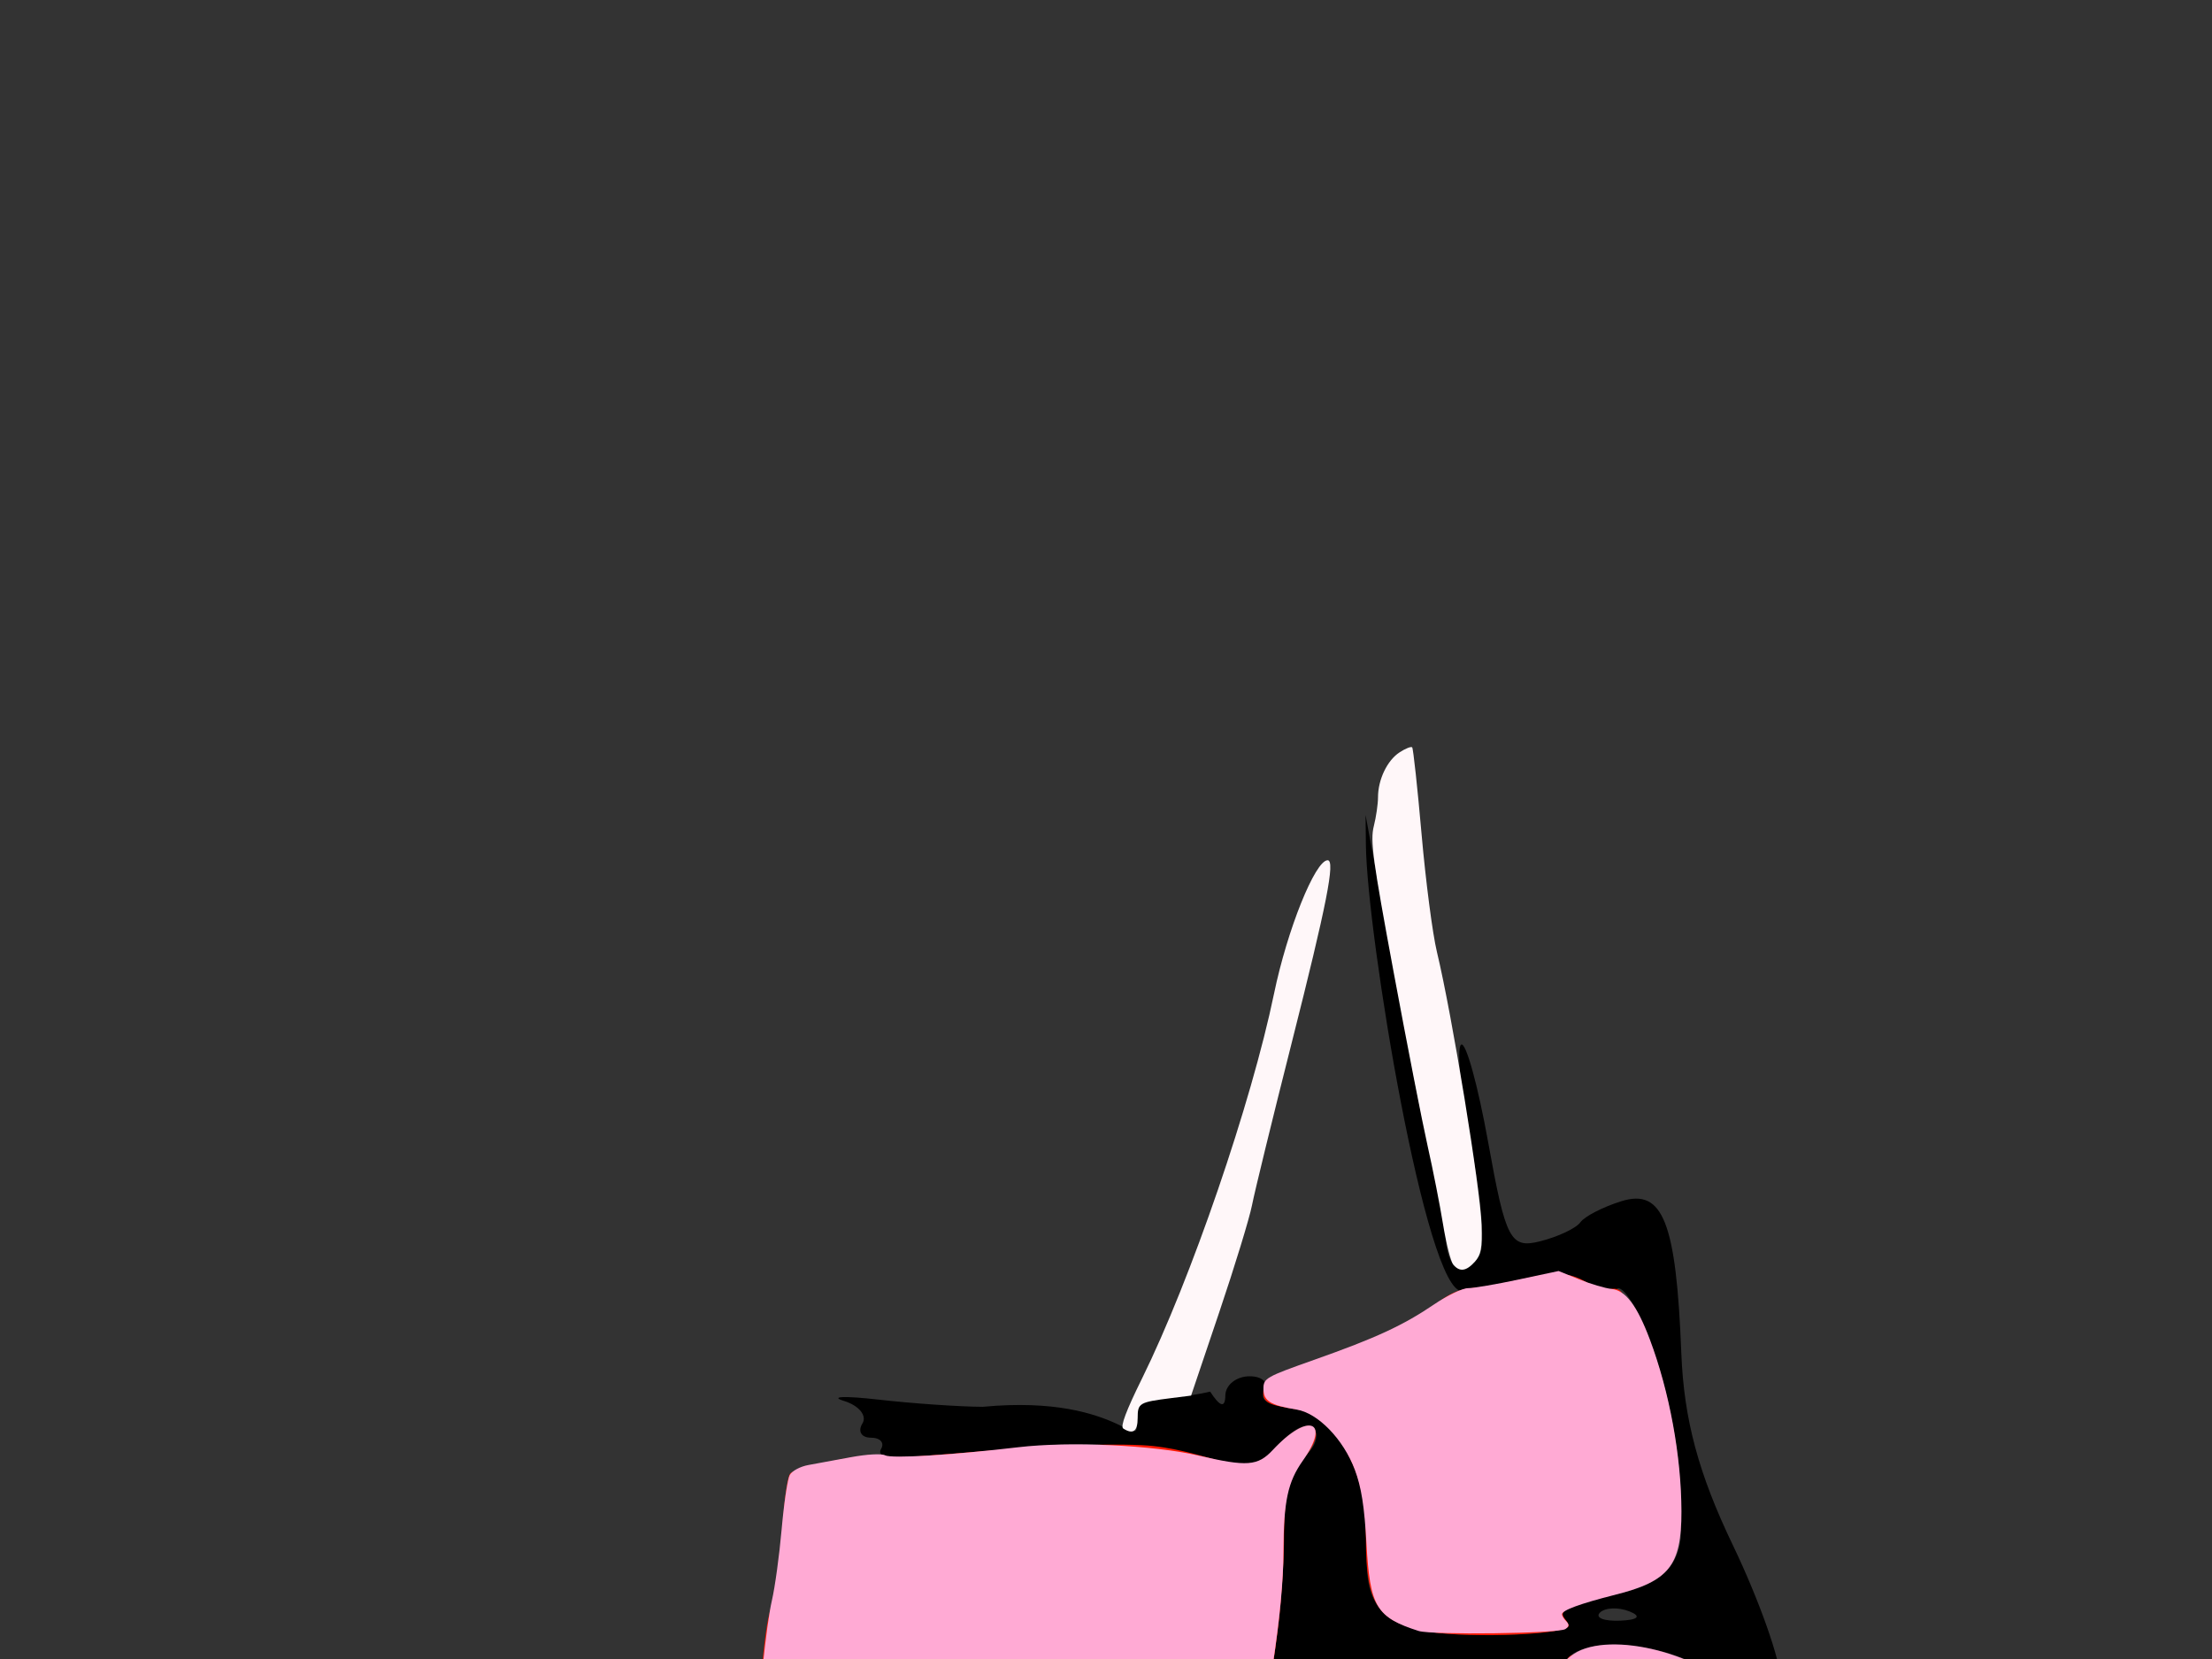 <?xml version="1.0"?><svg width="640" height="480" xmlns="http://www.w3.org/2000/svg">
 <rect width="100%" height="100%" fill="#333333" stroke="none"/>
 <title>Pink boxing gloves</title>
 <g>
  <path d="m292.125,851.034c-8.591,-2.048 -33.692,-5.931 -55.781,-8.629c-30.925,-3.777 -44.105,-7.617 -57.306,-16.694c-21.447,-14.748 -40.336,-37.335 -52.162,-62.376c-7.985,-16.907 -8.549,-22.425 -4.511,-44.163c4.978,-26.803 -4.616,-106.871 9.111,-19.151c1.316,8.411 1.084,9.272 6.663,4.663c6.535,-5.398 6.526,-10.06 -0.103,-55.543c-1.865,-12.8 -1.669,-12.975 4.988,-4.441c3.812,4.885 8.631,8.438 10.708,7.895c2.079,-0.544 5.206,14.17 6.95,32.697c2.474,26.277 1.833,34.508 -2.913,37.428c-3.949,2.429 -7.493,1.24 -10.094,-3.387c-3.463,-6.159 -4.819,-5.677 -9.947,3.532c-3.265,5.865 -6.009,13.818 -6.096,17.674c-0.218,9.762 26.448,48.852 32.673,47.893c2.805,-0.432 16.145,4.334 29.644,10.59c33.852,15.689 45.142,18.734 42.306,11.412c-1.773,-4.577 4.275,-5.459 27.918,-4.069c19.784,1.162 26.42,2.742 19.261,4.586c-9.802,2.525 -8.888,3.414 8.925,8.679c10.915,3.226 21.923,7.545 24.463,9.598c5.004,4.046 33.313,-15.546 33.313,-23.055c0,-2.44 -3.155,-1.296 -7.012,2.543c-3.857,3.838 -10.257,6.979 -14.222,6.979c-5.502,0 -4.37,-2.951 4.781,-12.457c12.061,-12.53 16.306,-31.957 6.982,-31.957c-3.608,0 -3.66,-1.618 -0.187,-5.783c8.042,-9.646 1.029,-23.901 -14.15,-28.761c-11.11,-3.558 -12.038,-4.619 -4.346,-4.976c9.872,-0.458 19.61,-9.336 10.24,-9.336c-2.779,0 -4.367,-3.498 -3.528,-7.773c0.86,-4.382 -3.864,-12.304 -10.829,-18.16c-16.247,-13.661 -15.677,-19.172 1.371,-13.257c20.51,7.116 23.786,0.867 22.826,-43.541c-0.509,-23.562 1.755,-47.08 5.853,-60.817c8.553,-28.664 8.782,-27.27 -5.588,-33.928c-8.296,-3.843 -31.07,-5.445 -70.284,-4.944l-58.012,0.742l-26.431,25.328l-54.599,59.679l56.83,-67.118l28.662,-32.766l28.767,5.959c26.293,5.447 50.892,5.641 48.908,2.446c-1.961,-3.158 7.646,1.388 30.926,-3.048l29.215,10.832l10.421,-50.589c3.198,-18.321 5.29,-40.306 4.65,-48.856c-0.726,-9.697 1.352,-17.497 5.524,-20.733c3.677,-2.854 5.046,-6.822 3.041,-8.817c-2.005,-1.995 -7.265,1.148 -11.689,6.986c-7.861,10.373 -4.433,1.323 -47.521,-1.921c-24.246,-1.825 -53.019,5.582 -58.307,5.198c-5.288,-0.385 -8.683,-2.198 -7.546,-4.03c1.138,-1.832 -0.178,-3.331 -2.92,-3.331c-2.744,0 -3.843,-1.848 -2.44,-4.106c1.402,-2.257 -0.99,-5.193 -5.315,-6.522c-4.325,-1.33 0.169,-1.503 9.986,-0.385c9.817,1.117 23.372,2.054 30.121,2.081c41.777,-3.947 46.115,16.063 44.252,1.905c0.058,-6.442 8.218,-3.116 21.57,-6.298c2.884,4.442 4.349,4.812 4.394,1.111c0.045,-3.054 3.199,-5.552 7.025,-5.552c3.827,0 5.716,1.999 4.199,4.441c-1.55,2.497 2.005,4.442 8.121,4.442c12.131,0 23.378,20.086 21.809,38.95c-1.791,21.536 5.681,27.219 35.598,27.077c15.251,-0.073 24.999,-1.689 21.856,-3.623c-3.926,-2.414 -2.106,-4.383 5.904,-6.383c10.006,-2.5 26.659,-3.144 27.323,-19.381c1.594,-39.033 -15.162,-74.231 -18.679,-70.73c-1.615,1.608 -5.535,0.776 -8.711,-1.847c-3.312,-2.736 -10.146,-3.351 -16.029,-1.443c-5.64,1.83 -14.611,3.553 -19.936,3.829c-10.392,0.539 -27.528,-103.168 -27.815,-129.11l-0.096,-8.626l15.244,82.458c3.473,15.878 7.781,33.366 7.895,38.863c0.215,10.28 5.126,13.385 9.962,5.599c1.5,-2.417 0.343,-16.468 -2.576,-31.226c-2.917,-14.757 -4.232,-27.898 -2.921,-29.202c1.31,-1.304 4.87,11.489 7.912,28.43c5.026,27.988 6.392,30.584 14.96,28.434c5.186,-1.302 10.433,-3.771 11.66,-5.489c1.227,-1.717 6.588,-4.474 11.912,-6.127c12.004,-3.726 15.835,6.012 17.313,44.002c0.744,19.113 4.959,34.812 14.908,55.518c7.63,15.878 13.874,33.568 13.875,39.311c0.003,6.633 10.18,21.432 27.894,40.563c63.098,68.141 82.706,127.836 54.916,167.179c-5.94,8.408 -17.39,19.513 -10.885,35.994c-12.528,36.537 -14.428,25.807 -41.456,56.753c-6.112,6.998 -29.461,17.435 -52.777,18.58c-33.724,1.656 -47.946,0.335 -69.545,-6.459l-27.152,-8.542l-5.08,18.904c-5.942,22.115 -20.296,33.758 -50.807,41.212c-23.416,5.721 -26.146,5.749 -48.227,0.483l0.002,0zm226.938,-63.959c13.897,0.276 40.358,-40.507 20.836,-24.766c-7.71,6.369 -9.388,-0.001 -1.95,-7.405c2.978,-2.964 3.208,-5.839 0.596,-7.445c-2.34,-1.44 -7.846,1.333 -12.236,6.161c-9.703,10.671 -19.104,11.821 -10.492,1.284c5.449,-6.668 5.141,-7.102 -2.8,-3.938c-4.909,1.956 -12.942,4.467 -17.85,5.579c-8.532,1.933 -8.557,1.79 -0.58,-3.243c6.235,-3.935 6.932,-6.135 2.757,-8.703c-3.974,-2.445 -2.839,-4.305 3.927,-6.443c11.963,-3.779 12.233,-9.546 0.589,-12.577c-13.68,-3.56 -10.597,-12.037 4.378,-12.037c10.587,0 13.894,-2.346 16.2,-11.49c3.573,-14.169 -11.193,-35.864 -22.932,-33.694c-4.318,0.799 -9.146,-0.633 -10.728,-3.181c-1.93,-3.107 -6.781,-2.616 -14.737,1.492c-8.107,4.186 -12.372,4.593 -13.48,1.284c-1.013,-3.024 -4.018,-3.365 -8.011,-0.909c-3.515,2.162 -13.36,4.232 -21.878,4.599l-15.488,0.668l15.279,-12.695c8.404,-6.983 20.041,-12.696 25.861,-12.696c12.144,0 11.357,-8.087 -1.482,-15.227c-9.705,-5.398 -20.074,-17.188 -17.43,-19.82c0.967,-0.962 5.167,1.033 9.333,4.435c6.789,5.542 7.307,5.147 4.989,-3.809c-2.85,-11.007 0.809,-12.887 9.072,-4.663c4.165,4.145 5.49,1.431 5.963,-12.214c0.397,-11.486 1.24,-13.71 2.438,-6.44c2.853,17.296 10.973,35.531 15.822,35.531c2.419,0 3.458,-2.498 2.308,-5.552c-1.151,-3.053 -0.502,-9.549 1.44,-14.434c3.205,-8.063 3.573,-7.858 3.987,2.22c0.448,10.919 0.573,10.956 7.523,2.221c6.85,-8.611 7.001,-8.509 4.939,3.331c-2.653,15.229 2.144,15.76 10.022,1.111c3.284,-6.107 7.361,-11.104 9.06,-11.104c1.699,0 2.13,4.997 0.957,11.104c-1.371,7.135 -0.103,11.103 3.542,11.103c3.79,0 2.992,2.95 -2.403,8.883c-7.864,8.649 -7.794,8.885 2.655,8.951c6.875,0.044 8.76,1.315 5.245,3.537c-3.796,2.4 -1.045,6.109 8.925,12.033l14.412,8.564l-11.945,2.334l-11.946,2.333l11.124,12.802l20.339,33.536l15.026,-22.559c17.997,-27.019 18.158,-48.878 9.455,-76.339c-7.425,-23.429 -18.754,-56.418 -29.243,-56.425c-3.207,-0.002 -15.014,-7.613 -24.832,-23.953c-10.991,-18.293 -24.414,-43.307 -36.779,-52.179c-19.563,-14.035 -46.067,-12.113 -46.067,-4.126c0,2.178 -44.792,8.27 -54.486,12.13c-22.443,8.938 -21.658,17.21 -21.236,50.43c0.218,17.372 -13.975,44.371 -21.349,66.691c-9.978,30.196 -4.965,82.7 -0.53,100.229c2.768,10.94 10.554,26.413 17.703,38.479c12.671,21.387 32.165,20.586 45.664,31.736c3.648,3.014 18.254,3.361 31.05,7.811c25.113,8.735 49.585,7.841 69.474,-2.536zm-47.603,-320.846c-3.222,-1.283 -7.07,-1.125 -8.553,0.35c-1.483,1.476 1.153,2.526 5.857,2.333c5.198,-0.213 6.256,-1.265 2.696,-2.683l0,0l0,0zm-300.77,512.17c-0.428,-14.524 2.686,-22.437 15.287,-38.863c19.789,-25.795 23.65,-26.756 7.027,-1.749c-6.901,10.382 -14.625,27.87 -17.163,38.863l-4.615,19.986l-0.536,-18.237l0,0zm442.218,-343.387c-0.878,-79.542 9.472,-66.544 2.501,-4.299c-0.745,6.65 5.195,12.637 9.372,13.503c5.861,1.216 5.526,15.47 -2.279,17.596c-9.158,2.495 -10.204,-11.989 -9.594,-26.8zm1.777,-58.433c3.705,-34.989 25.324,-52.067 33.777,-36.202l4.803,9.014l-18.714,3.591c-10.792,2.072 -11.19,-1.677 -11.999,20.003c-0.464,12.427 -3.112,24.815 -5.884,27.529c-3.742,3.663 -4.253,-2.503 -1.983,-23.935zm98.345,-28.348c2.61,-7.454 53.273,-149.106 53.999,-148.37c2.42,23.631 -41.992,149.54 -53.999,148.37zm27.527,-13.589c0,-3.664 7.909,-26.461 10.019,-31.347c2.417,-5.599 12.079,-36.649 12.079,-32.45c0,3.664 -9.97,40.889 -12.079,45.775c-2.418,5.599 -10.019,22.221 -10.019,18.022zm43.487,-18.183c7.363,-3.355 31.514,-17.032 35.196,-16.956c3.681,0.076 -15.45,13.822 -24.04,17.117c-21.435,8.221 -87.373,30.631 -11.156,-0.161l0,0zm-28.608,-26.488c-0.187,-2.443 5.67,-27.195 13.018,-55.004c14.998,-56.769 16.083,-65.406 6.199,-49.37c-3.764,6.107 -29.811,84.554 -28.491,80.279c3.274,-10.604 22.479,-98.68 16.218,-94.946c-2.811,-2.56 -18.844,-16.927 -15.475,-16.146c3.368,-4.133 22.48,10.84 19.619,13.096c-6.098,4.809 15.255,-11.495 13.535,-15.957c-1.49,-3.864 -2.709,-9.474 -2.709,-12.467c0,-2.992 -5.522,-7.65 -12.271,-10.351l-12.272,-4.909l15.328,0.721c14.903,0.701 15.353,0.226 16.167,-17.045c0.46,-9.771 -1.161,-20.264 -3.604,-23.317c-9.58,-11.977 3.289,-4.728 15.22,8.572c14.096,15.715 12.532,15.484 8.207,25.849c-13.883,33.269 -4.408,3.692 -4.53,-6.662c-0.178,-11.498 -0.848,-12.222 -4.904,-5.282c-10.708,18.322 11.058,28.78 28.048,13.476c4.489,-4.043 8.161,-5.229 8.161,-2.636c0,2.592 27.877,-3.077 33.4,-4.203c5.522,-1.125 -22.355,9.43 -33.4,15.059c-11.045,5.629 -20.751,8.735 -21.569,6.903c-0.818,-1.832 -5.838,-3.267 -11.156,-3.19c-9.604,0.141 3.445,-7.369 12.31,-0.385c6.183,4.871 -6.529,14.54 -10.394,15.982c-3.068,1.144 -4.891,6.681 -4.891,11.462c0,4.782 -3.915,21.105 -8.7,36.272c-4.785,15.168 -13.655,43.567 -19.711,63.109c-6.056,19.542 -11.165,33.533 -11.353,31.09zm58.484,-75.504c-0.089,-7.329 -1.913,-21.857 -0.691,-18.85c1.223,3.007 8.854,44.042 7.722,48.363c-1.131,4.321 -6.94,-22.185 -7.031,-29.513zm-4.98,-21.837c-0.192,-4.682 -5.322,-53.337 -3.84,-51.861c1.483,1.476 14.008,78.819 12.72,82.025c-1.425,3.543 -8.666,-24.99 -8.88,-30.164l0,0zm-62.827,-37.87c0,-6.447 30.491,-23.683 34.358,-19.835c1.56,1.553 -8.36,6.258 -11.128,6.258c-2.768,0 -9.127,4.374 -14.131,9.72c-5.005,5.346 -9.099,6.704 -9.099,3.857zm20.334,-41.214c-8.823,-12.538 -8.792,-21.708 0.112,-32.584c12.498,-5.729 28.706,2.35 3.956,0.262c-7.339,21.016 -7.145,23.983 1.934,29.627c11.519,8.418 20.739,23.658 5.155,12.566c-1.887,-1.342 -7.336,-4.442 -11.156,-9.871l-0.001,0zm97.921,-2.143c16.266,-8.768 4.423,-19.472 -12.366,-6.214c-35.904,28.351 -26.048,12.282 -9.182,-3.193c11.609,-8.847 37.167,-7.36 37.167,1.545c0,3.724 -5.151,8.721 -11.447,11.103c-17.195,6.507 -19.267,4.897 -4.172,-3.241l0,0z" id="path3478" fill-rule="nonzero" fill="#000000"/>
  <path d="m313.625,827.806c-4.842,-2.553 -9.495,-4.266 -24.235,-8.925c-14,-4.425 -14.823,-5.237 -7.665,-7.559c4.285,-1.39 4.991,-2.184 2.419,-2.719c-9.187,-1.91 -40.885,-3.196 -45.033,-1.827c-1.403,0.463 -2.577,1.204 -2.609,1.647c-0.033,0.443 -0.11,1.888 -0.172,3.21l-0.113,2.405l-3.45,-0.136c-4.698,-0.185 -12.31,-2.984 -33.335,-12.257c-17.669,-7.793 -29.347,-12.184 -34.667,-13.034c-2.211,-0.354 -3.627,-1.336 -7.244,-5.026c-9.507,-9.699 -22.496,-30.034 -25.42,-39.798c-1.213,-4.05 -0.053,-9.013 4.136,-17.69c3.807,-7.885 5.77,-10.649 7.565,-10.649c0.725,0 2.346,1.472 3.796,3.447c3.038,4.139 4.57,5.058 7.511,4.506c2.707,-0.508 4.996,-2.818 5.894,-5.949c2.061,-7.187 -1.034,-45.777 -4.749,-59.206c-1.111,-4.017 -1.385,-4.384 -4.351,-5.819c-1.985,-0.961 -5.16,-3.712 -8.518,-7.381c-2.945,-3.217 -5.587,-5.617 -5.872,-5.332c-0.285,0.285 0.739,9.48 2.275,20.435c3.402,24.256 3.893,36.932 1.585,40.862c-0.774,1.317 -2.754,3.422 -4.401,4.678c-2.447,1.866 -3.15,2.119 -3.849,1.384c-0.47,-0.495 -2.334,-9.982 -4.141,-21.083l-3.286,-20.183l1.846,-7.509c3.661,-14.89 9.933,-28.84 20.86,-46.401c5.299,-8.515 8.067,-11.951 21.526,-26.724c8.495,-9.324 21.894,-23.195 29.776,-30.824l14.331,-13.872l39.601,-0.461c60.316,-0.702 79.688,0.59 91.421,6.096c3.016,1.415 6.194,3.33 7.062,4.255c2.501,2.664 2.057,7.436 -2.032,21.835c-6.296,22.169 -6.997,28.231 -7.746,66.986c-0.604,31.227 -1.051,36.59 -3.443,41.279c-3.008,5.897 -6.811,6.506 -19.167,3.073c-10.584,-2.941 -12.651,-2.971 -12.971,-0.183c-0.19,1.658 0.971,3.089 8.642,10.649c10.908,10.751 12.727,13.632 13.275,21.026c0.428,5.779 1.351,7.289 4.458,7.289c2.434,0 3.421,1.728 2.121,3.712c-1.38,2.106 -7.421,5.055 -11.443,5.585c-7.825,1.032 -7.785,1.33 0.594,4.376c7.341,2.67 10.899,4.773 14.141,8.361c6.076,6.725 6.826,13.92 2.181,20.917c-2.776,4.181 -2.827,5.828 -0.18,5.828c4.882,0 6.594,6.339 3.898,14.428c-1.979,5.936 -5.88,12.378 -10.893,17.988c-7.87,8.807 -9.067,11.031 -6.322,11.749c3.277,0.857 9.436,-1.541 14.393,-5.604c6.432,-5.272 8.297,-6.009 8.297,-3.281c0,5.927 -20.091,21.629 -29.886,23.357c-1.5,0.265 -3.245,-0.26 -6.41,-1.929l0,0z" id="path4309" stroke-width="6" fill-rule="nonzero" fill="#ffaad4"/>
  <path d="m470.719,794.832c-14.999,-2.156 -39.022,-10.765 -49.428,-17.714c-9.531,-6.365 -19.327,-25.371 -23.975,-46.518c-1.372,-6.242 -1.863,-11.347 -3.41,-35.501c-0.858,-13.391 -2.223,-23.498 -4.534,-33.582c-3.564,-15.554 -3.011,-23.142 3.127,-42.878c11.527,-37.066 13.438,-46.988 14.44,-74.949c0.658,-18.378 1.575,-24.268 4.874,-31.307c4.052,-8.646 9.723,-13.258 24.806,-20.171c10.907,-4.999 14.596,-7.49 16.222,-10.955c1.068,-2.275 1.445,-2.509 4.351,-2.698c8.755,-0.567 27.86,10.208 41.655,23.494c9.045,8.71 16.18,17.783 27.367,34.799c14.916,22.687 20.051,28.863 25.14,30.233c4.113,1.107 7.738,3.81 14.037,10.464c12.736,13.455 24.041,35.233 27.353,52.691c3.374,17.787 -0.512,29.557 -14.894,45.107c-9.287,10.042 -21.81,21.838 -22.454,21.151c-3.229,-3.447 -21.349,-24.666 -21.349,-25c0,-0.242 4.714,-1.326 10.477,-2.411c5.762,-1.084 10.855,-2.156 11.316,-2.382c0.466,-0.229 -3.193,-2.83 -8.23,-5.851c-9.54,-5.722 -14.938,-10.063 -14.938,-12.015c0,-0.642 0.777,-1.897 1.727,-2.789c2.391,-2.246 1.401,-2.89 -4.953,-3.221c-10.233,-0.534 -10.431,-0.957 -3.952,-8.45c5.98,-6.918 6.501,-9.033 2.423,-9.848c-2.93,-0.586 -3.717,-3.847 -2.73,-11.316c0.784,-5.934 0.404,-10.44 -0.881,-10.44c-1.379,0 -5.359,4.874 -8.881,10.877c-8.579,14.622 -12.637,13.843 -10.185,-1.957c0.404,-2.607 0.636,-5.603 0.515,-6.657c-0.208,-1.81 -0.504,-1.581 -5.275,4.093c-2.781,3.306 -5.453,6.011 -5.938,6.011c-1.221,0 -1.707,-1.565 -1.778,-5.724c-0.033,-1.953 -0.276,-5.097 -0.539,-6.986l-0.479,-3.435l-1.414,2.748c-2.435,4.732 -3.221,8.896 -2.839,15.026c0.196,3.14 0.069,6.221 -0.282,6.849c-0.798,1.426 -2.558,1.459 -4.52,0.084c-3.792,-2.655 -10.398,-18.571 -12.951,-31.203c-1.23,-6.088 -2.315,-8.078 -2.357,-4.325c-0.067,5.996 -1.349,18.804 -2.005,20.031c-1.108,2.07 -2.282,1.8 -5.942,-1.368c-7.537,-6.523 -10.005,-4.576 -7.476,5.898c1.21,5.011 1.277,7.214 0.22,7.214c-0.438,0 -2.426,-1.23 -4.418,-2.734c-5.217,-3.939 -9.129,-5.869 -10.044,-4.954c-2.264,2.264 6.435,12.221 16.517,18.904c9.2,6.1 11.674,9.128 10.352,12.669c-0.7,1.873 -2.385,2.566 -7.832,3.221c-6.939,0.833 -15.993,5.022 -24.087,11.143c-5.515,4.171 -16.712,13.587 -16.459,13.84c0.521,0.521 23.029,-1.342 27.379,-2.266c2.583,-0.548 6.407,-1.78 8.499,-2.737c4.63,-2.12 6.043,-2.174 7.595,-0.291c2.719,3.3 3.06,3.484 5.595,3.019c1.359,-0.249 5.22,-1.686 8.581,-3.193c3.361,-1.506 7.626,-2.918 9.477,-3.138c2.951,-0.349 3.597,-0.184 5.226,1.335c2.947,2.747 4.529,3.274 9.886,3.29c3.42,0.01 5.933,0.426 7.861,1.302c4.234,1.923 10.004,8.188 12.85,13.954c4.481,9.076 4.977,16.128 1.646,23.402c-2.321,5.068 -4.908,6.327 -14.392,7.006c-8.491,0.607 -12.557,2.38 -12.557,5.477c0,2.541 2.646,4.463 9.099,6.61c4.26,1.418 7.733,3.824 7.733,5.357c0,1.915 -3.854,4.908 -8.986,6.976c-3.059,1.233 -5.731,2.682 -5.938,3.22c-0.215,0.56 0.719,2.097 2.187,3.601c3.232,3.309 2.871,4.139 -3.778,8.681c-2.685,1.835 -4.559,3.444 -4.164,3.576c1.08,0.36 11.099,-2.357 19.928,-5.403c7.935,-2.738 9.683,-3.131 9.683,-2.176c0,0.291 -1.396,2.378 -3.102,4.638c-3,3.973 -4.341,6.857 -3.554,7.644c1.049,1.048 5.787,-1.772 11.709,-6.971c7.042,-6.18 9.719,-7.901 12.295,-7.901c4.049,0 4.336,3.88 0.62,8.377c-3.053,3.695 -4.564,6.93 -3.966,8.491c0.553,1.441 2.264,0.866 7.498,-2.516c4.015,-2.596 7.504,-3.412 8.399,-1.964c0.789,1.277 -2.913,6.493 -8.057,11.352c-13.087,12.362 -26.249,19.747 -41.035,23.025c-7.964,1.765 -21.314,2.222 -29.707,1.015l0,0l0,0z" id="path4311" stroke-width="6" fill-rule="nonzero" fill="#ff1800"/>
  <path d="m258.134,528.747c-8.219,-0.464 -17.392,-1.127 -20.386,-1.474l-5.442,-0.63l0.619,-3.298c0.462,-2.465 0.061,-4.009 -1.589,-6.106c-1.214,-1.543 -2.783,-2.806 -3.486,-2.806c-1.49,0 -6.054,-4.674 -7.707,-7.894c-1.475,-2.872 0.419,-32.682 2.538,-39.941c1.876,-6.425 3.222,-15.914 4.059,-28.61c0.362,-5.487 1.197,-10.696 1.856,-11.577c0.743,-0.994 5.67,-2.449 12.983,-3.834c9.671,-1.831 12.352,-2.013 14.943,-1.015c3.169,1.221 47.771,-4.648 73.81,-3.427c18.333,0.859 30.192,10.488 37.064,2.586c5.21,-5.99 10.159,-9.147 12.28,-7.836c2.058,1.272 1.093,4.865 -2.407,8.953c-4.478,5.232 -5.774,10.562 -5.776,23.747c-0.001,5.842 -0.717,16.777 -1.593,24.299c-1.689,14.518 -8.228,53.684 -9.11,54.566c-0.288,0.288 -10.186,13.834 -24.811,13.207c-31.212,-1.339 -43.526,-7.75 -44.334,-4.117c-2.007,9.03 -6.816,2.539 -34.663,0.966l1.152,-5.759l0,0z" id="path4315" stroke-width="6" fill-rule="nonzero" fill="#ff1800"/>
  <path d="m411.686,471.788c-13.226,-2.917 -16.462,-8.096 -16.495,-26.402c-0.021,-11.146 -1.566,-18.057 -5.764,-25.769c-3.833,-7.043 -8.823,-11.079 -14.776,-11.952c-8.146,-1.195 -9.503,-2.041 -9.089,-5.668c0.359,-3.145 0.676,-3.317 17.068,-9.221c17.64,-6.354 25.347,-10.042 33.573,-16.064c3.755,-2.749 6.274,-3.769 9.926,-4.022c2.692,-0.186 9.007,-1.321 14.033,-2.521c9.992,-2.387 13.84,-2.153 19.498,1.185c2.145,1.266 4.648,1.924 6.19,1.63c1.783,-0.341 2.895,0.075 3.569,1.336c2.929,5.472 3.579,66.064 0.843,78.545c-1.262,5.757 -3.837,8.138 -11.487,10.619c-6.629,2.15 -7.607,2.993 -5.883,5.071c0.737,0.888 1.122,1.832 0.857,2.098c-2.552,2.552 -32.034,3.348 -42.063,1.136l0,0z" id="path4317" stroke-width="6" fill-rule="nonzero" fill="#ff1800"/>
  <path d="m348.835,539.812c-3.35,-1.217 -12.746,-2.7 -22.461,-3.545c-9.187,-0.8 -19.442,-1.693 -22.789,-1.985c-3.348,-0.293 -6.73,0.002 -7.516,0.655c-4.305,3.572 -23.92,2.234 -52.027,-3.551l-12.641,-2.602l0.338,-5.351c0.25,-3.953 -0.174,-5.76 -1.622,-6.912c-8.302,-6.606 -10.869,-10.007 -10.858,-14.383c0.024,-8.748 2.452,-32.072 4.063,-39.017c0.902,-3.888 2.174,-13.168 2.828,-20.623c0.653,-7.455 1.706,-14.523 2.34,-15.708c0.651,-1.216 3.025,-2.489 5.458,-2.926c2.368,-0.425 7.913,-1.444 12.321,-2.265c4.508,-0.839 8.795,-1.075 9.796,-0.54c1.865,0.998 19.052,-0.042 38.631,-2.338c14.743,-1.729 39.111,-0.606 51.983,2.396c14.133,3.295 17.228,3.066 21.583,-1.597c10.257,-10.981 16.914,-8.577 8.664,3.128c-4.34,6.156 -5.513,11.668 -5.578,26.213c-0.079,17.316 -3.928,42.542 -13.061,85.597c-0.797,3.754 -1.953,6.965 -2.57,7.136c-0.617,0.171 -3.714,-0.631 -6.882,-1.782l0,0z" id="path4319" stroke-width="6" fill-rule="nonzero" fill="#ffaad4"/>
  <path d="m457.113,791.987c-6.969,-1.921 -17.593,-4.536 -23.61,-5.811c-6.017,-1.274 -12.756,-3.337 -14.975,-4.583c-2.219,-1.246 -10.486,-5.434 -18.37,-9.308c-19.703,-9.68 -23.674,-13.871 -35.044,-36.988c-4.762,-9.681 -9.445,-20.972 -10.408,-25.09c-6.13,-26.213 -6.528,-70.95 -0.826,-92.727c1.161,-4.435 5.499,-16.875 9.64,-27.645c12.229,-31.812 12.492,-32.915 13.43,-56.443c0.719,-18.019 1.154,-21.362 3.321,-25.533c5.079,-9.775 14.517,-13.883 46.2,-20.106c18.293,-3.593 25.116,-5.388 26.462,-6.959c3.855,-4.502 14.45,-1.457 30.674,8.814c11.945,7.563 27.543,24.509 40.83,44.36c16.205,24.211 21.526,30.678 27.067,32.897c6.792,2.72 12.438,7.681 19.655,17.27c8.99,11.946 16.01,25.644 19.646,38.337c2.572,8.975 3,12.399 2.597,20.734c-0.684,14.128 -4.436,20.747 -22.149,39.078c-7.546,7.809 -14.394,14.047 -15.219,13.861c-0.824,-0.185 -6.177,-5.77 -11.896,-12.411c-11.689,-13.574 -11.822,-12.576 2.011,-15.038c4.621,-0.823 8.605,-1.823 8.852,-2.223c0.247,-0.4 -3.534,-3.118 -8.403,-6.039c-11.523,-6.914 -15.038,-10.559 -13.13,-13.614c0.769,-1.231 1.398,-2.438 1.398,-2.682c0,-0.244 -3.11,-0.795 -6.911,-1.225c-3.802,-0.43 -6.912,-1.33 -6.912,-1.999c0,-0.67 2.074,-3.822 4.608,-7.005c5.309,-6.669 5.584,-7.967 2.016,-9.532c-2.368,-1.039 -2.598,-1.934 -2.661,-10.353c-0.038,-5.068 -0.167,-9.667 -0.288,-10.22c-0.393,-1.803 -3.843,1.934 -9.434,10.22c-6.503,9.637 -8.614,11.696 -9.885,9.64c-0.942,-1.525 -0.833,-10.929 0.192,-16.551c0.606,-3.324 0.403,-3.22 -5.332,2.743c-6.951,7.228 -7.943,6.748 -8.041,-3.895l-0.064,-6.911l-1.858,3.433c-1.022,1.888 -2.167,7.584 -2.546,12.658c-0.553,7.416 -1.07,9.298 -2.639,9.598c-3.86,0.737 -12.114,-15.85 -14.878,-29.898c-0.736,-3.742 -1.59,-6.553 -1.897,-6.246c-0.307,0.307 -0.987,4.805 -1.51,9.996c-0.523,5.19 -1.43,9.915 -2.015,10.501c-0.651,0.65 -3.158,-0.413 -6.455,-2.736c-4.511,-3.18 -5.564,-3.522 -6.458,-2.097c-0.587,0.936 -0.85,2.48 -0.583,3.43c1.092,3.9 1.976,12.671 1.276,12.671c-0.414,0 -3.446,-1.814 -6.739,-4.032c-3.292,-2.217 -6.382,-4.031 -6.866,-4.031c-4.124,0 5.54,12.031 14.415,17.946c7.608,5.071 11.2,8.759 11.2,11.501c0,3.411 -1.877,4.673 -8.332,5.608c-7.969,1.153 -19.71,7.574 -30.658,16.768c-5.289,4.441 -9.177,8.075 -8.639,8.074c7.89,-0.008 27.952,-2.9 33.508,-4.831l7.19,-2.499l2.791,2.622c3.089,2.902 3.724,2.826 14.76,-1.765c8.031,-3.341 10.616,-3.419 14.407,-0.437c1.834,1.442 4.673,2.303 7.593,2.303c10.383,0 20.635,8.924 24.392,21.231c2.336,7.653 2.184,11.669 -0.664,17.552c-2.644,5.462 -5.175,6.614 -17.355,7.896c-6.694,0.705 -11.23,3.704 -9.598,6.345c0.453,0.733 4.142,2.822 8.198,4.641c11.109,4.985 11.072,7.71 -0.179,13.037c-6.19,2.931 -7.372,5.38 -3.345,6.926c2.818,1.081 1.851,3.427 -3.238,7.856l-4.914,4.276l4.608,-1.177c2.534,-0.647 8.625,-2.484 13.537,-4.082c4.911,-1.599 9.468,-2.727 10.128,-2.507c0.66,0.22 -0.364,2.466 -2.274,4.991c-3.388,4.478 -4.446,7.471 -2.641,7.471c1.259,0 5.494,-3.018 13.351,-9.514c4.965,-4.105 7.561,-5.495 9.781,-5.236c4.267,0.496 4.34,3.405 0.23,9.079c-3.495,4.825 -4.479,7.974 -2.49,7.974c0.569,0 3.291,-1.289 6.048,-2.866c5.831,-3.333 9.045,-3.683 9.045,-0.986c0,3.102 -16.356,18.062 -26.104,23.876c-13.523,8.065 -21.204,10.169 -38.978,10.68c-13.853,0.399 -15.924,0.169 -27.646,-3.063l0,0l0,0l0,0z" id="path4321" stroke-width="6" fill-rule="nonzero" fill="#ff1800"/>
  <path d="m410.454,471.889c-12.258,-3.932 -14.081,-6.991 -15.099,-25.34c-0.593,-10.679 -1.484,-16.325 -3.367,-21.328c-3.31,-8.793 -10.66,-16.379 -16.845,-17.388c-7.578,-1.234 -9.607,-2.508 -9.591,-6.02c0.013,-3.048 0.679,-3.428 14.686,-8.376c17.859,-6.309 25.743,-9.955 34.739,-16.064c3.782,-2.569 8.182,-4.67 9.776,-4.67c1.595,0 8.141,-1.116 14.548,-2.48l11.648,-2.481l5.962,2.42c3.279,1.331 7.5,2.577 9.38,2.769c4.038,0.411 7.37,4.807 11.044,14.565c5.69,15.113 9.152,33.964 9.152,49.833c0,15.694 -3.539,20.13 -19.226,24.103c-10.121,2.564 -15.331,4.479 -15.331,5.635c0,0.43 0.563,1.346 1.252,2.034c0.902,0.902 0.821,1.531 -0.288,2.247c-1.994,1.287 -38.657,1.754 -42.44,0.541l0,0l0,0z" id="path4323" stroke-width="6" fill-rule="nonzero" fill="#ffaad4"/>
  <path d="m464.601,794.09c-2.851,-0.611 -8.553,-2.087 -12.671,-3.28c-4.118,-1.193 -12.4,-3.257 -18.404,-4.587c-8.253,-1.827 -14.858,-4.409 -27.069,-10.581c-20.249,-10.234 -24.844,-13.382 -30.445,-20.861c-5.492,-7.333 -17.621,-31.336 -20.196,-39.966c-4.881,-16.362 -7.508,-53.331 -5.362,-75.449c1.676,-17.269 3.708,-25.084 12.731,-48.955c12.172,-32.203 13.768,-39.323 13.837,-61.705c0.047,-15.308 2.09,-22.156 8.16,-27.352c6.528,-5.588 14.423,-8.264 39.561,-13.411c24.9,-5.098 25.475,-5.267 29.672,-8.722c9.442,-7.772 36.449,-1.655 49.262,11.157c6.001,6.001 14.656,18.359 24.88,35.526c13.909,23.354 20.887,31.22 32.088,36.174c7.722,3.415 12.225,10.231 20.239,30.636c20.438,52.037 19.608,71.919 -4.538,108.711c-5.664,8.631 -10.705,15.675 -11.202,15.653c-0.497,-0.022 -5.156,-7.149 -10.354,-15.839c-5.198,-8.689 -12.067,-18.888 -15.265,-22.663c-4.013,-4.739 -5.367,-7.1 -4.372,-7.626c0.793,-0.419 4.847,-1.388 9.009,-2.154c4.162,-0.766 8.215,-1.793 9.008,-2.283c0.958,-0.592 -1.385,-2.653 -6.991,-6.149c-11.093,-6.916 -14.568,-10.571 -12.778,-13.437c1.685,-2.698 0.839,-3.527 -3.621,-3.547c-5.035,-0.022 -8.735,-1.181 -8.735,-2.736c0,-0.732 1.476,-3.134 3.279,-5.337c5.858,-7.157 6.288,-8.694 3.034,-10.826c-2.672,-1.751 -2.857,-2.508 -2.857,-11.705c0,-6.365 -0.413,-9.577 -1.17,-9.109c-0.644,0.398 -3.689,4.446 -6.767,8.995c-3.078,4.55 -6.657,9.222 -7.953,10.383c-2.285,2.047 -2.388,2.047 -3.417,0c-0.583,-1.161 -0.742,-5.61 -0.353,-9.887c0.389,-4.276 0.4,-7.775 0.024,-7.775c-0.376,0 -2.853,2.415 -5.506,5.367c-2.653,2.952 -5.208,4.983 -5.679,4.513c-0.471,-0.47 -1.143,-4.052 -1.494,-7.959c-0.629,-6.994 -0.662,-7.051 -2.113,-3.649c-0.811,1.901 -1.768,7.26 -2.127,11.91c-0.689,8.915 -2.157,10.998 -5.701,8.089c-2.762,-2.267 -9.119,-16.546 -11.387,-25.573c-1.071,-4.265 -2.196,-7.507 -2.5,-7.204c-0.303,0.303 -0.959,4.259 -1.456,8.79c-0.497,4.531 -1.431,8.764 -2.074,9.408c-0.792,0.792 -2.855,0.009 -6.385,-2.419c-3.363,-2.313 -5.49,-3.145 -5.988,-2.339c-0.425,0.687 -0.416,4.577 0.02,8.645c0.436,4.068 0.502,7.396 0.147,7.396c-0.355,0 -3.549,-1.858 -7.099,-4.128c-3.549,-2.27 -6.745,-3.836 -7.102,-3.479c-1.364,1.364 5.811,10.196 12.06,14.845c3.591,2.672 8.559,6.802 11.04,9.18c4.211,4.035 4.4,4.49 2.838,6.842c-1.122,1.69 -3.903,3.026 -8.447,4.058c-8.776,1.993 -19.557,7.976 -30.127,16.72c-4.648,3.845 -8.312,7.089 -8.142,7.211c1.048,0.75 22.775,-1.893 28.782,-3.502c12.139,-3.25 12.638,-3.296 13.779,-1.257c1.499,2.678 6.329,2.35 14.545,-0.989c8.564,-3.48 10.577,-3.555 15.456,-0.58c2.074,1.265 5.736,2.301 8.137,2.304c9.528,0.009 19.778,9.307 23.287,21.123c2.202,7.415 2.169,11.118 -0.15,16.915c-2.216,5.538 -5.484,7.448 -14.474,8.46c-14.833,1.67 -16.43,5.19 -4.926,10.863c4.14,2.041 7.826,4.492 8.192,5.445c0.927,2.416 -1.488,4.956 -7.318,7.697c-6.103,2.869 -6.841,3.948 -4.483,6.554c2.686,2.967 2.322,4.168 -2.453,8.104c-2.362,1.947 -3.748,3.54 -3.081,3.54c0.667,0 6.519,-1.588 13.005,-3.528c6.486,-1.94 12.265,-3.366 12.843,-3.168c0.578,0.198 -0.562,2.837 -2.534,5.865c-5.949,9.134 -2.975,8.227 11.542,-3.52c4.441,-3.594 7.022,-4.895 9.205,-4.642c4.286,0.498 4.299,3.154 0.047,9.994c-2.029,3.264 -3.376,6.247 -2.993,6.63c0.383,0.383 3.121,-0.66 6.084,-2.316c12.569,-7.025 12.905,-2.02 0.65,9.659c-13.069,12.454 -27.304,20.321 -41.71,23.054c-7.402,1.404 -27.491,1.275 -34.474,-0.221l0,0z" id="path4325" stroke-width="6" fill-rule="nonzero" fill="#ffaad4"/>
  <path d="m420.463,365.871c-0.723,-0.871 -2.052,-6.129 -2.954,-11.684c-0.902,-5.555 -2.908,-15.743 -4.459,-22.64c-1.551,-6.897 -5.961,-29.449 -9.799,-50.117c-6.082,-32.748 -6.823,-38.197 -5.765,-42.398c0.668,-2.651 1.214,-6.405 1.214,-8.342c0,-5.117 2.651,-10.662 6.213,-12.996c1.707,-1.119 3.359,-1.779 3.67,-1.468c0.311,0.311 1.536,11.623 2.723,25.138c1.186,13.515 3.179,28.819 4.428,34.009c4.418,18.361 12.609,68.487 12.93,79.128c0.2,6.624 -0.158,8.583 -1.926,10.545c-2.523,2.799 -4.427,3.05 -6.273,0.826l0,0z" id="path4329" stroke-width="6" fill-rule="nonzero" fill="#fff7f9"/>
  <path d="m325.002,413.321c-0.904,-0.578 0.782,-5.077 5.441,-14.517c14.095,-28.562 31.641,-79.722 38.171,-111.295c3.826,-18.501 11.907,-38.609 15.516,-38.609c2.263,0 -0.217,12.584 -10.436,52.96c-5.561,21.97 -10.707,43.024 -11.437,46.786c-0.729,3.762 -4.996,17.708 -9.482,30.991l-8.156,24.152l-5.733,0.725c-9.283,1.173 -9.723,1.434 -9.723,5.766c0,3.855 -1.347,4.839 -4.161,3.041l0,0z" id="path4331" stroke-width="6" fill-rule="nonzero" fill="#fff7f9"/>
  <title>Layer 1</title>
 </g>
</svg>